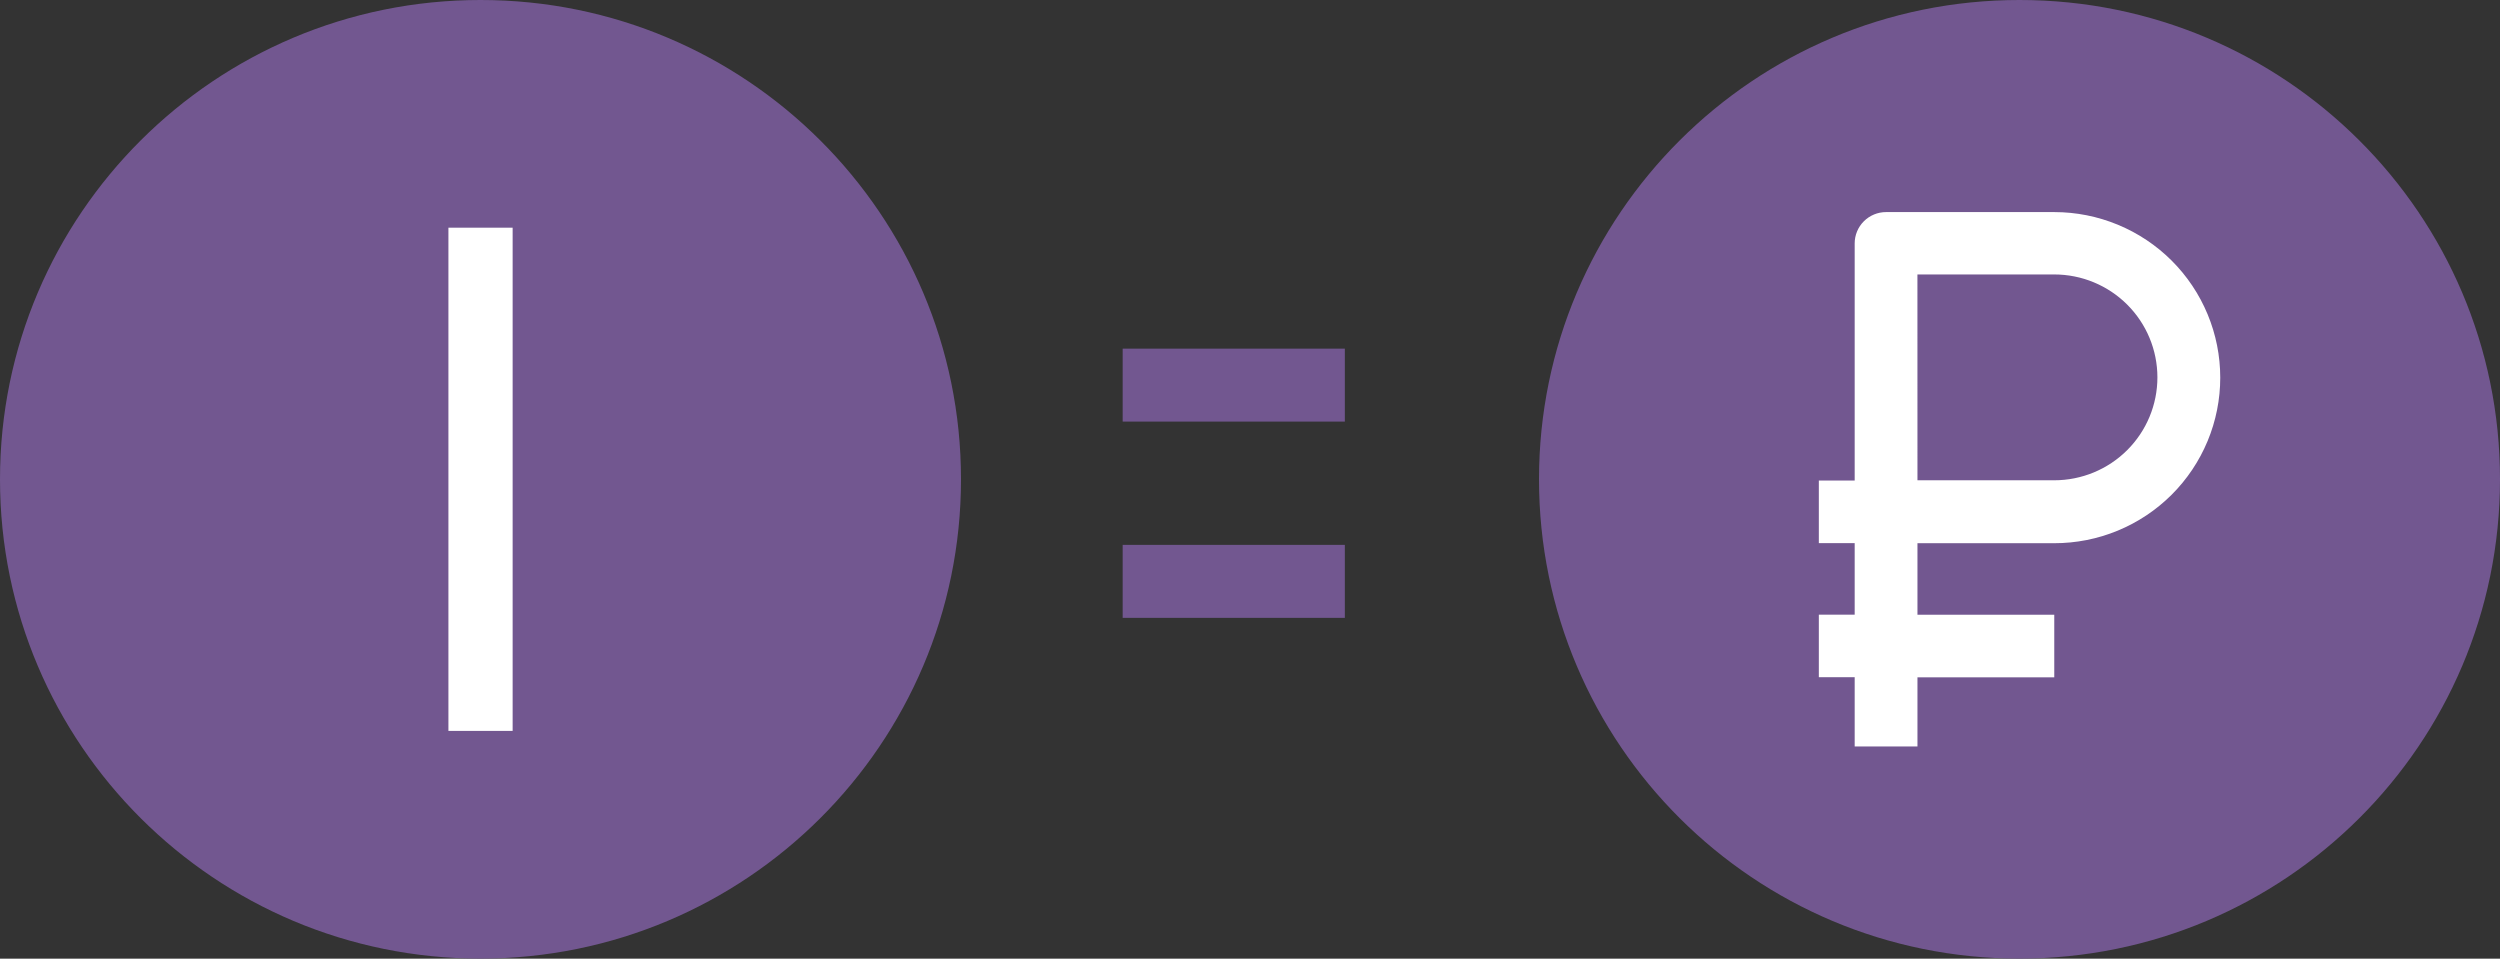 <?xml version="1.0" encoding="UTF-8"?> <svg xmlns="http://www.w3.org/2000/svg" width="133" height="51" viewBox="0 0 133 51" fill="none"><rect x="0" y="0" width="133" height="51" fill="#333333" stroke="none"/> <path d="M107.437 50.998C121.555 50.998 133 39.581 133 25.499C133 11.416 121.555 0 107.437 0C93.32 0 81.875 11.416 81.875 25.499C81.875 39.581 93.32 50.998 107.437 50.998Z" fill="#725790"></path> <path d="M102.009 39.712V36.033H109.287V32.704H102.009V28.899H109.287C110.447 28.899 111.595 28.672 112.666 28.229C113.738 27.786 114.711 27.137 115.531 26.32C116.351 25.502 117.001 24.531 117.445 23.462C117.889 22.393 118.117 21.248 118.117 20.091C118.117 18.935 117.889 17.789 117.445 16.721C117.001 15.652 116.351 14.681 115.531 13.863C114.711 13.045 113.738 12.397 112.666 11.954C111.595 11.511 110.447 11.283 109.287 11.283H100.338C99.896 11.283 99.471 11.459 99.158 11.771C98.845 12.083 98.669 12.507 98.669 12.948V25.565H96.762V28.895H98.669V32.699H96.762V36.028H98.669V39.712H102.009ZM102.007 14.601H109.285C110.741 14.601 112.137 15.178 113.166 16.204C114.196 17.231 114.774 18.624 114.774 20.076C114.774 21.528 114.196 22.921 113.166 23.948C112.137 24.974 110.741 25.551 109.285 25.551H102.009L102.007 14.601Z" fill="white"></path> <path d="M25.562 50.998C39.68 50.998 51.125 39.581 51.125 25.499C51.125 11.416 39.68 0 25.562 0C11.445 0 0 11.416 0 25.499C0 39.581 11.445 50.998 25.562 50.998Z" fill="#725790"></path> <path d="M27.272 12.113H23.856V38.884H27.272V12.113Z" fill="white"></path> <path d="M71.546 28.987H59.726V32.87H71.546V28.987Z" fill="#725790"></path> <path d="M71.546 22.429H59.726V18.548H71.546" fill="#725790"></path> </svg> 